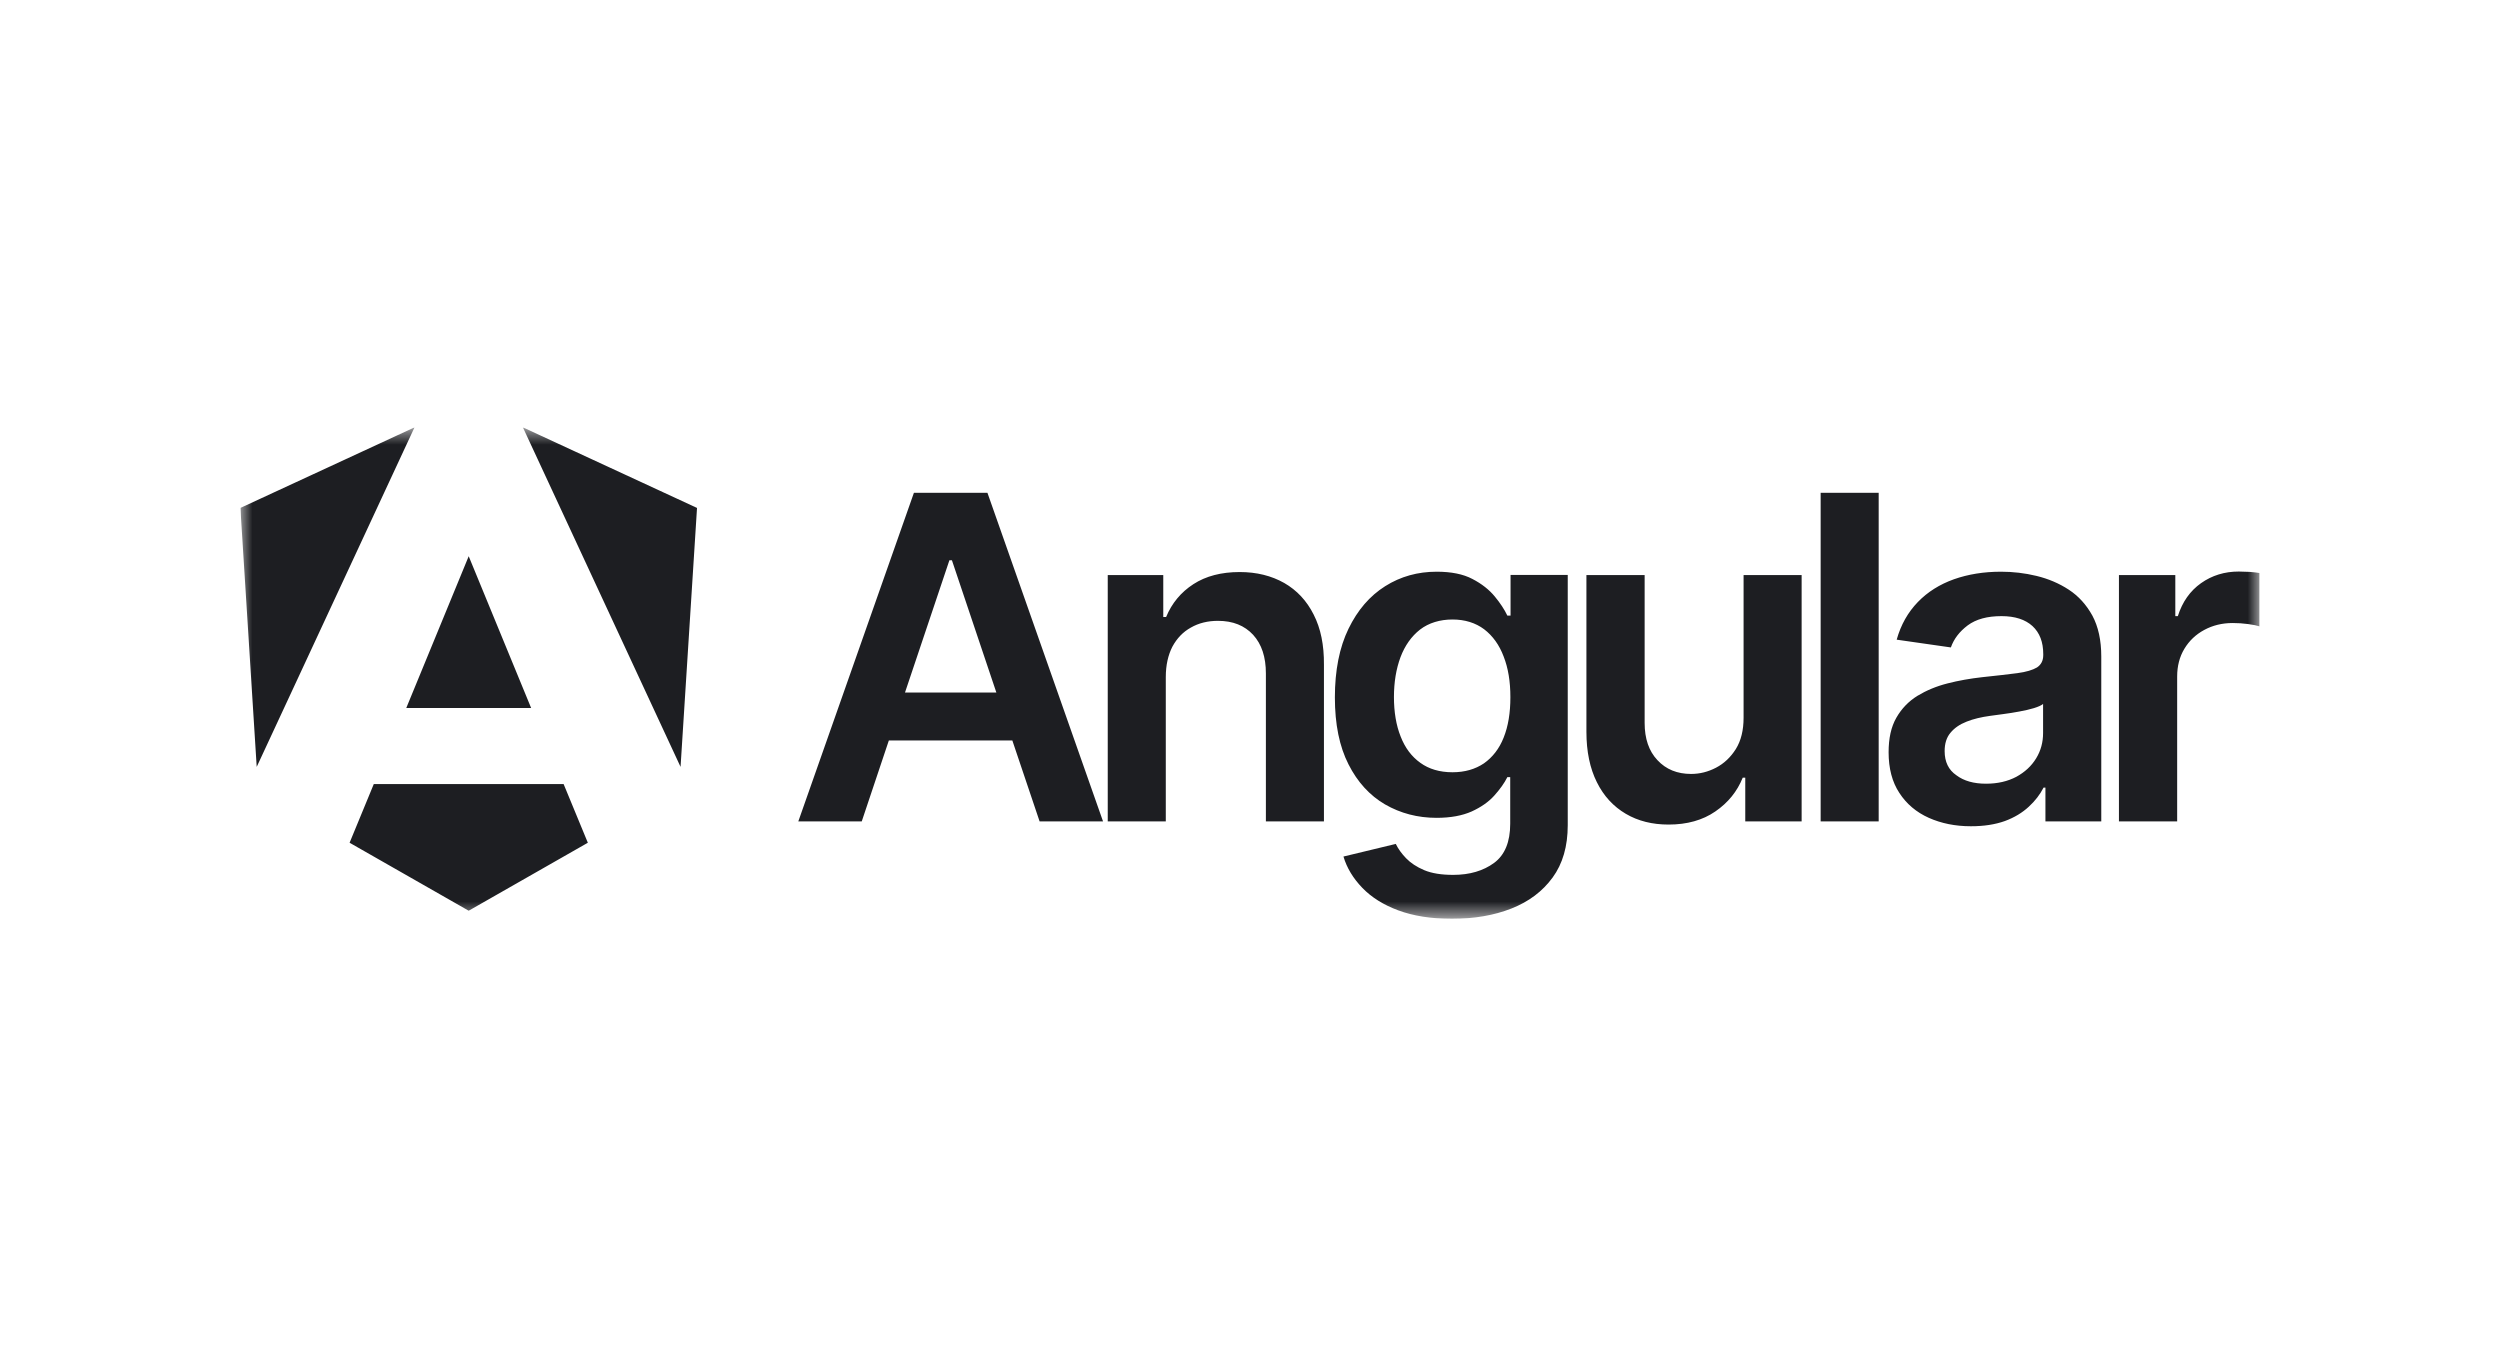 <svg width="104" height="56" viewBox="0 0 104 56" fill="none" xmlns="http://www.w3.org/2000/svg">
<g clip-path="url(#clip0_3193_40853)">
<mask id="mask0_3193_40853" style="mask-type:luminance" maskUnits="userSpaceOnUse" x="10" y="17" width="84" height="22">
<path d="M10 17.778H94V38.222H10V17.778Z" fill="white"/>
</mask>
<g mask="url(#mask0_3193_40853)">
<path d="M43.247 34.169H45.886L41.077 20.5H38.019L33.21 34.169H35.849L36.976 30.803H42.113L43.247 34.169ZM37.648 28.808L39.495 23.307H39.6L41.448 28.808H37.648ZM48.497 28.164V34.169H46.082V23.923H48.392V25.666H48.511C48.749 25.092 49.127 24.637 49.645 24.301C50.163 23.965 50.807 23.797 51.57 23.797C52.276 23.797 52.892 23.951 53.424 24.252C53.949 24.553 54.362 24.994 54.649 25.568C54.943 26.142 55.083 26.834 55.076 27.653V34.169H52.661V28.017C52.661 27.331 52.486 26.799 52.13 26.408C51.773 26.023 51.29 25.827 50.667 25.827C50.247 25.827 49.869 25.918 49.54 26.107C49.211 26.289 48.959 26.555 48.77 26.904C48.595 27.247 48.497 27.667 48.497 28.164ZM60.403 38.222C59.535 38.222 58.793 38.103 58.17 37.872C57.547 37.641 57.05 37.326 56.672 36.934C56.294 36.542 56.028 36.108 55.888 35.632L58.065 35.107C58.163 35.31 58.303 35.506 58.492 35.702C58.681 35.898 58.933 36.066 59.248 36.199C59.563 36.332 59.969 36.395 60.452 36.395C61.138 36.395 61.705 36.227 62.153 35.898C62.601 35.569 62.825 35.023 62.825 34.267V32.329H62.706C62.58 32.581 62.398 32.833 62.16 33.099C61.922 33.364 61.607 33.581 61.222 33.757C60.83 33.931 60.347 34.022 59.759 34.022C58.975 34.022 58.261 33.834 57.617 33.463C56.98 33.092 56.469 32.532 56.098 31.797C55.72 31.055 55.531 30.131 55.531 29.011C55.531 27.891 55.72 26.933 56.098 26.156C56.476 25.379 56.98 24.791 57.624 24.385C58.268 23.979 58.982 23.783 59.766 23.783C60.368 23.783 60.865 23.881 61.25 24.084C61.642 24.287 61.95 24.532 62.181 24.812C62.412 25.092 62.587 25.358 62.706 25.61H62.839V23.916H65.218V34.33C65.218 35.205 65.008 35.933 64.588 36.507C64.168 37.081 63.602 37.508 62.874 37.795C62.146 38.082 61.32 38.222 60.403 38.222ZM60.424 32.126C60.935 32.126 61.369 32 61.733 31.755C62.09 31.503 62.37 31.146 62.552 30.684C62.741 30.215 62.832 29.655 62.832 29.004C62.832 28.353 62.741 27.793 62.552 27.311C62.37 26.828 62.097 26.45 61.74 26.177C61.383 25.911 60.942 25.771 60.424 25.771C59.906 25.771 59.437 25.911 59.073 26.191C58.716 26.471 58.443 26.855 58.261 27.338C58.079 27.828 57.988 28.381 57.988 28.997C57.988 29.613 58.079 30.173 58.268 30.642C58.45 31.111 58.723 31.475 59.087 31.734C59.444 31.993 59.892 32.126 60.424 32.126ZM72.533 29.858V23.923H74.948V34.169H72.603V32.35H72.498C72.267 32.924 71.889 33.392 71.357 33.757C70.832 34.12 70.181 34.302 69.411 34.302C68.739 34.302 68.144 34.155 67.633 33.854C67.122 33.553 66.716 33.12 66.429 32.539C66.142 31.965 65.995 31.265 65.995 30.446V23.923H68.417V30.075C68.417 30.726 68.592 31.244 68.949 31.622C69.306 32.007 69.775 32.196 70.349 32.196C70.706 32.196 71.049 32.112 71.385 31.937C71.721 31.762 71.994 31.503 72.211 31.16C72.428 30.81 72.533 30.376 72.533 29.858ZM78.153 20.5V34.169H75.739V20.5H78.153V20.5ZM81.989 34.372C81.338 34.372 80.757 34.253 80.239 34.022C79.721 33.791 79.308 33.441 79.014 32.987C78.713 32.532 78.566 31.965 78.566 31.293C78.566 30.712 78.671 30.236 78.888 29.858C79.105 29.48 79.392 29.179 79.763 28.948C80.134 28.724 80.547 28.549 81.016 28.43C81.478 28.311 81.961 28.227 82.458 28.171C83.06 28.108 83.543 28.052 83.921 28.003C84.292 27.954 84.565 27.87 84.74 27.765C84.908 27.653 84.999 27.485 84.999 27.254V27.212C84.999 26.709 84.852 26.324 84.551 26.044C84.25 25.771 83.823 25.631 83.263 25.631C82.668 25.631 82.206 25.757 81.856 26.016C81.513 26.275 81.282 26.576 81.156 26.933L78.902 26.61C79.077 25.988 79.371 25.47 79.784 25.043C80.19 24.623 80.694 24.308 81.282 24.098C81.877 23.888 82.528 23.783 83.242 23.783C83.739 23.783 84.229 23.839 84.719 23.958C85.209 24.077 85.657 24.266 86.063 24.532C86.469 24.798 86.791 25.155 87.043 25.61C87.287 26.065 87.413 26.631 87.413 27.311V34.169H85.09V32.763H85.013C84.866 33.05 84.663 33.316 84.397 33.56C84.131 33.806 83.802 34.008 83.403 34.155C82.99 34.302 82.528 34.372 81.989 34.372ZM82.619 32.602C83.102 32.602 83.522 32.504 83.879 32.315C84.236 32.119 84.509 31.867 84.705 31.545C84.901 31.223 84.992 30.873 84.992 30.495V29.284C84.915 29.347 84.789 29.403 84.607 29.459C84.425 29.515 84.229 29.557 84.005 29.599C83.781 29.641 83.564 29.676 83.347 29.704C83.13 29.732 82.941 29.76 82.78 29.781C82.423 29.83 82.094 29.907 81.814 30.019C81.527 30.131 81.303 30.285 81.142 30.481C80.974 30.677 80.897 30.936 80.897 31.244C80.897 31.692 81.058 32.028 81.387 32.252C81.702 32.49 82.115 32.602 82.619 32.602ZM88.148 34.169V23.923H90.493V25.631H90.598C90.787 25.036 91.109 24.581 91.564 24.259C92.019 23.937 92.544 23.776 93.132 23.776C93.265 23.776 93.419 23.783 93.58 23.79C93.748 23.804 93.888 23.818 94 23.839V26.058C93.895 26.023 93.734 25.988 93.517 25.96C93.306 25.932 93.093 25.918 92.88 25.918C92.439 25.918 92.047 26.016 91.697 26.205C91.347 26.394 91.074 26.652 90.871 26.988C90.668 27.324 90.57 27.709 90.57 28.143V34.169H88.148ZM28.996 21.13L28.311 31.902L21.752 17.778L28.996 21.13ZM24.454 35.058L19.498 37.886L14.543 35.058L15.55 32.616H23.446L24.454 35.058ZM19.498 23.139L22.095 29.452H16.901L19.498 23.139ZM10.679 31.902L10 21.13L17.244 17.778L10.679 31.902Z" fill="#1D1E22"/>
</g>
</g>
<defs>
<clipPath id="clip0_3193_40853">
<rect width="84" height="20.444" fill="white" transform="translate(10 17.778)"/>
</clipPath>
</defs>
</svg>
